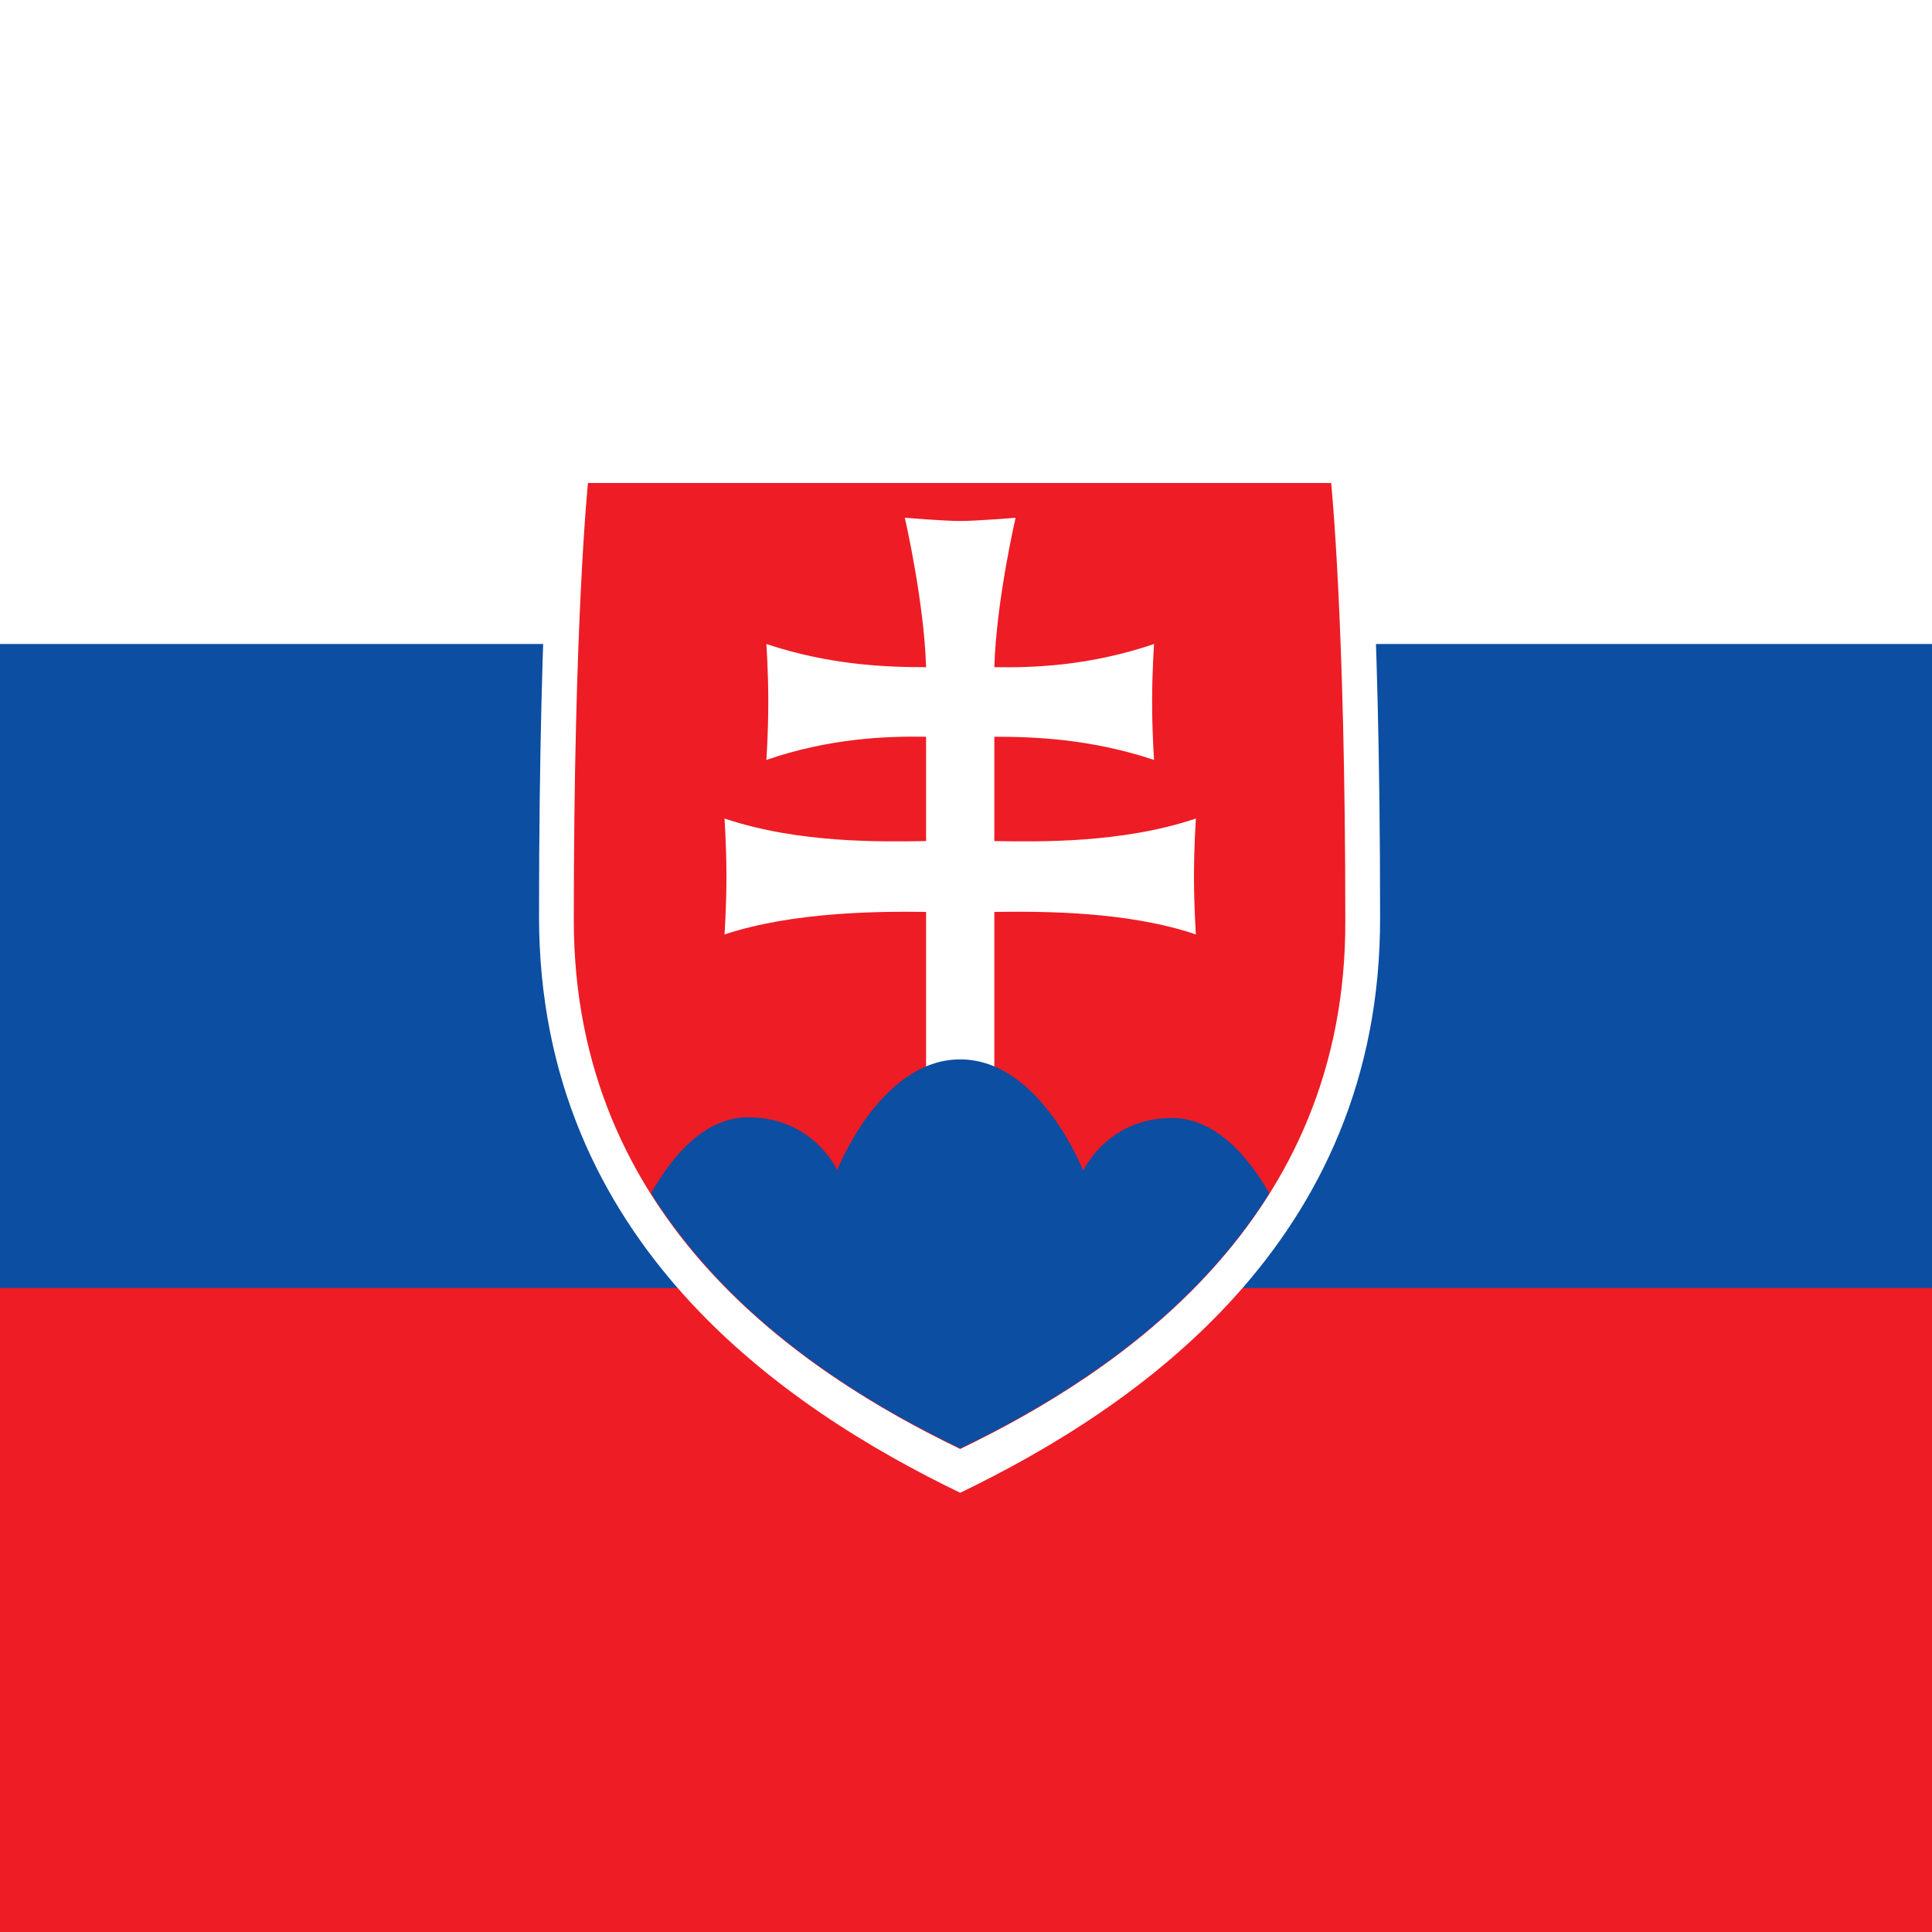 <?xml version="1.0" encoding="UTF-8"?>
<svg xmlns="http://www.w3.org/2000/svg" width="300" height="300">
<style type="text/css">
	.st0{fill:#EE1C25;}
	.st1{fill:#0B4EA2;}
	.st2{fill:#FFFFFF;}
</style>
<title>Flag of Slovakia</title>
<rect class="st0" width="300" height="300"/>
<rect class="st1" width="300" height="200"/>
<rect class="st2" width="300" height="100"/>
<g>
	<path class="st2" d="M149.1,231.8c-26.9-13-65.4-38.7-65.4-89.5c0-50.9,2.4-74,2.4-74h62.9h62.9c0,0,2.4,23.1,2.4,74
		C214.5,193.1,176,218.8,149.1,231.8z"/>
	<path class="st0" d="M149.1,225c-24.7-11.9-60-35.5-60-82.1c0-46.7,2.2-67.9,2.2-67.9h57.7h57.7c0,0,2.2,21.2,2.2,67.9
		C209.1,189.5,173.8,213.1,149.1,225L149.1,225z"/>
	<path class="st2" d="M154.4,130.6c6.7,0.1,19.7,0.4,31.3-3.5c0,0-0.3,4.2-0.3,9c0,4.8,0.3,9,0.3,9c-10.6-3.6-23.8-3.6-31.3-3.5
		v25.8h-10.6v-25.8c-7.5-0.1-20.7,0-31.3,3.5c0,0,0.3-4.2,0.3-9c0-4.8-0.3-9-0.3-9c11.6,3.9,24.6,3.6,31.3,3.5v-16.2
		c-6.1-0.1-14.9,0.2-24.8,3.6c0,0,0.3-4.2,0.3-9c0-4.8-0.3-9-0.3-9c9.9,3.3,18.7,3.6,24.8,3.6c-0.3-10.2-3.3-23.2-3.3-23.2
		s6.1,0.5,8.6,0.5c2.5,0,8.6-0.5,8.6-0.5s-3,12.9-3.3,23.2c6.1,0.1,14.8-0.2,24.8-3.6c0,0-0.3,4.2-0.3,9c0,4.8,0.3,9,0.3,9
		c-9.9-3.3-18.7-3.6-24.8-3.6L154.4,130.6L154.4,130.6z"/>
	<path class="st1" d="M149.1,164.5c-12.4,0-19.1,17.2-19.1,17.2s-3.7-8.2-13.8-8.2c-6.9,0-11.9,6.1-15.1,11.8
		c12.5,19.9,32.4,32.1,48,39.6c15.6-7.5,35.6-19.8,48-39.6c-3.2-5.6-8.3-11.7-15.1-11.7c-10.1,0-13.8,8.2-13.8,8.2
		S161.5,164.5,149.1,164.5L149.1,164.5z"/>
</g>
</svg>
